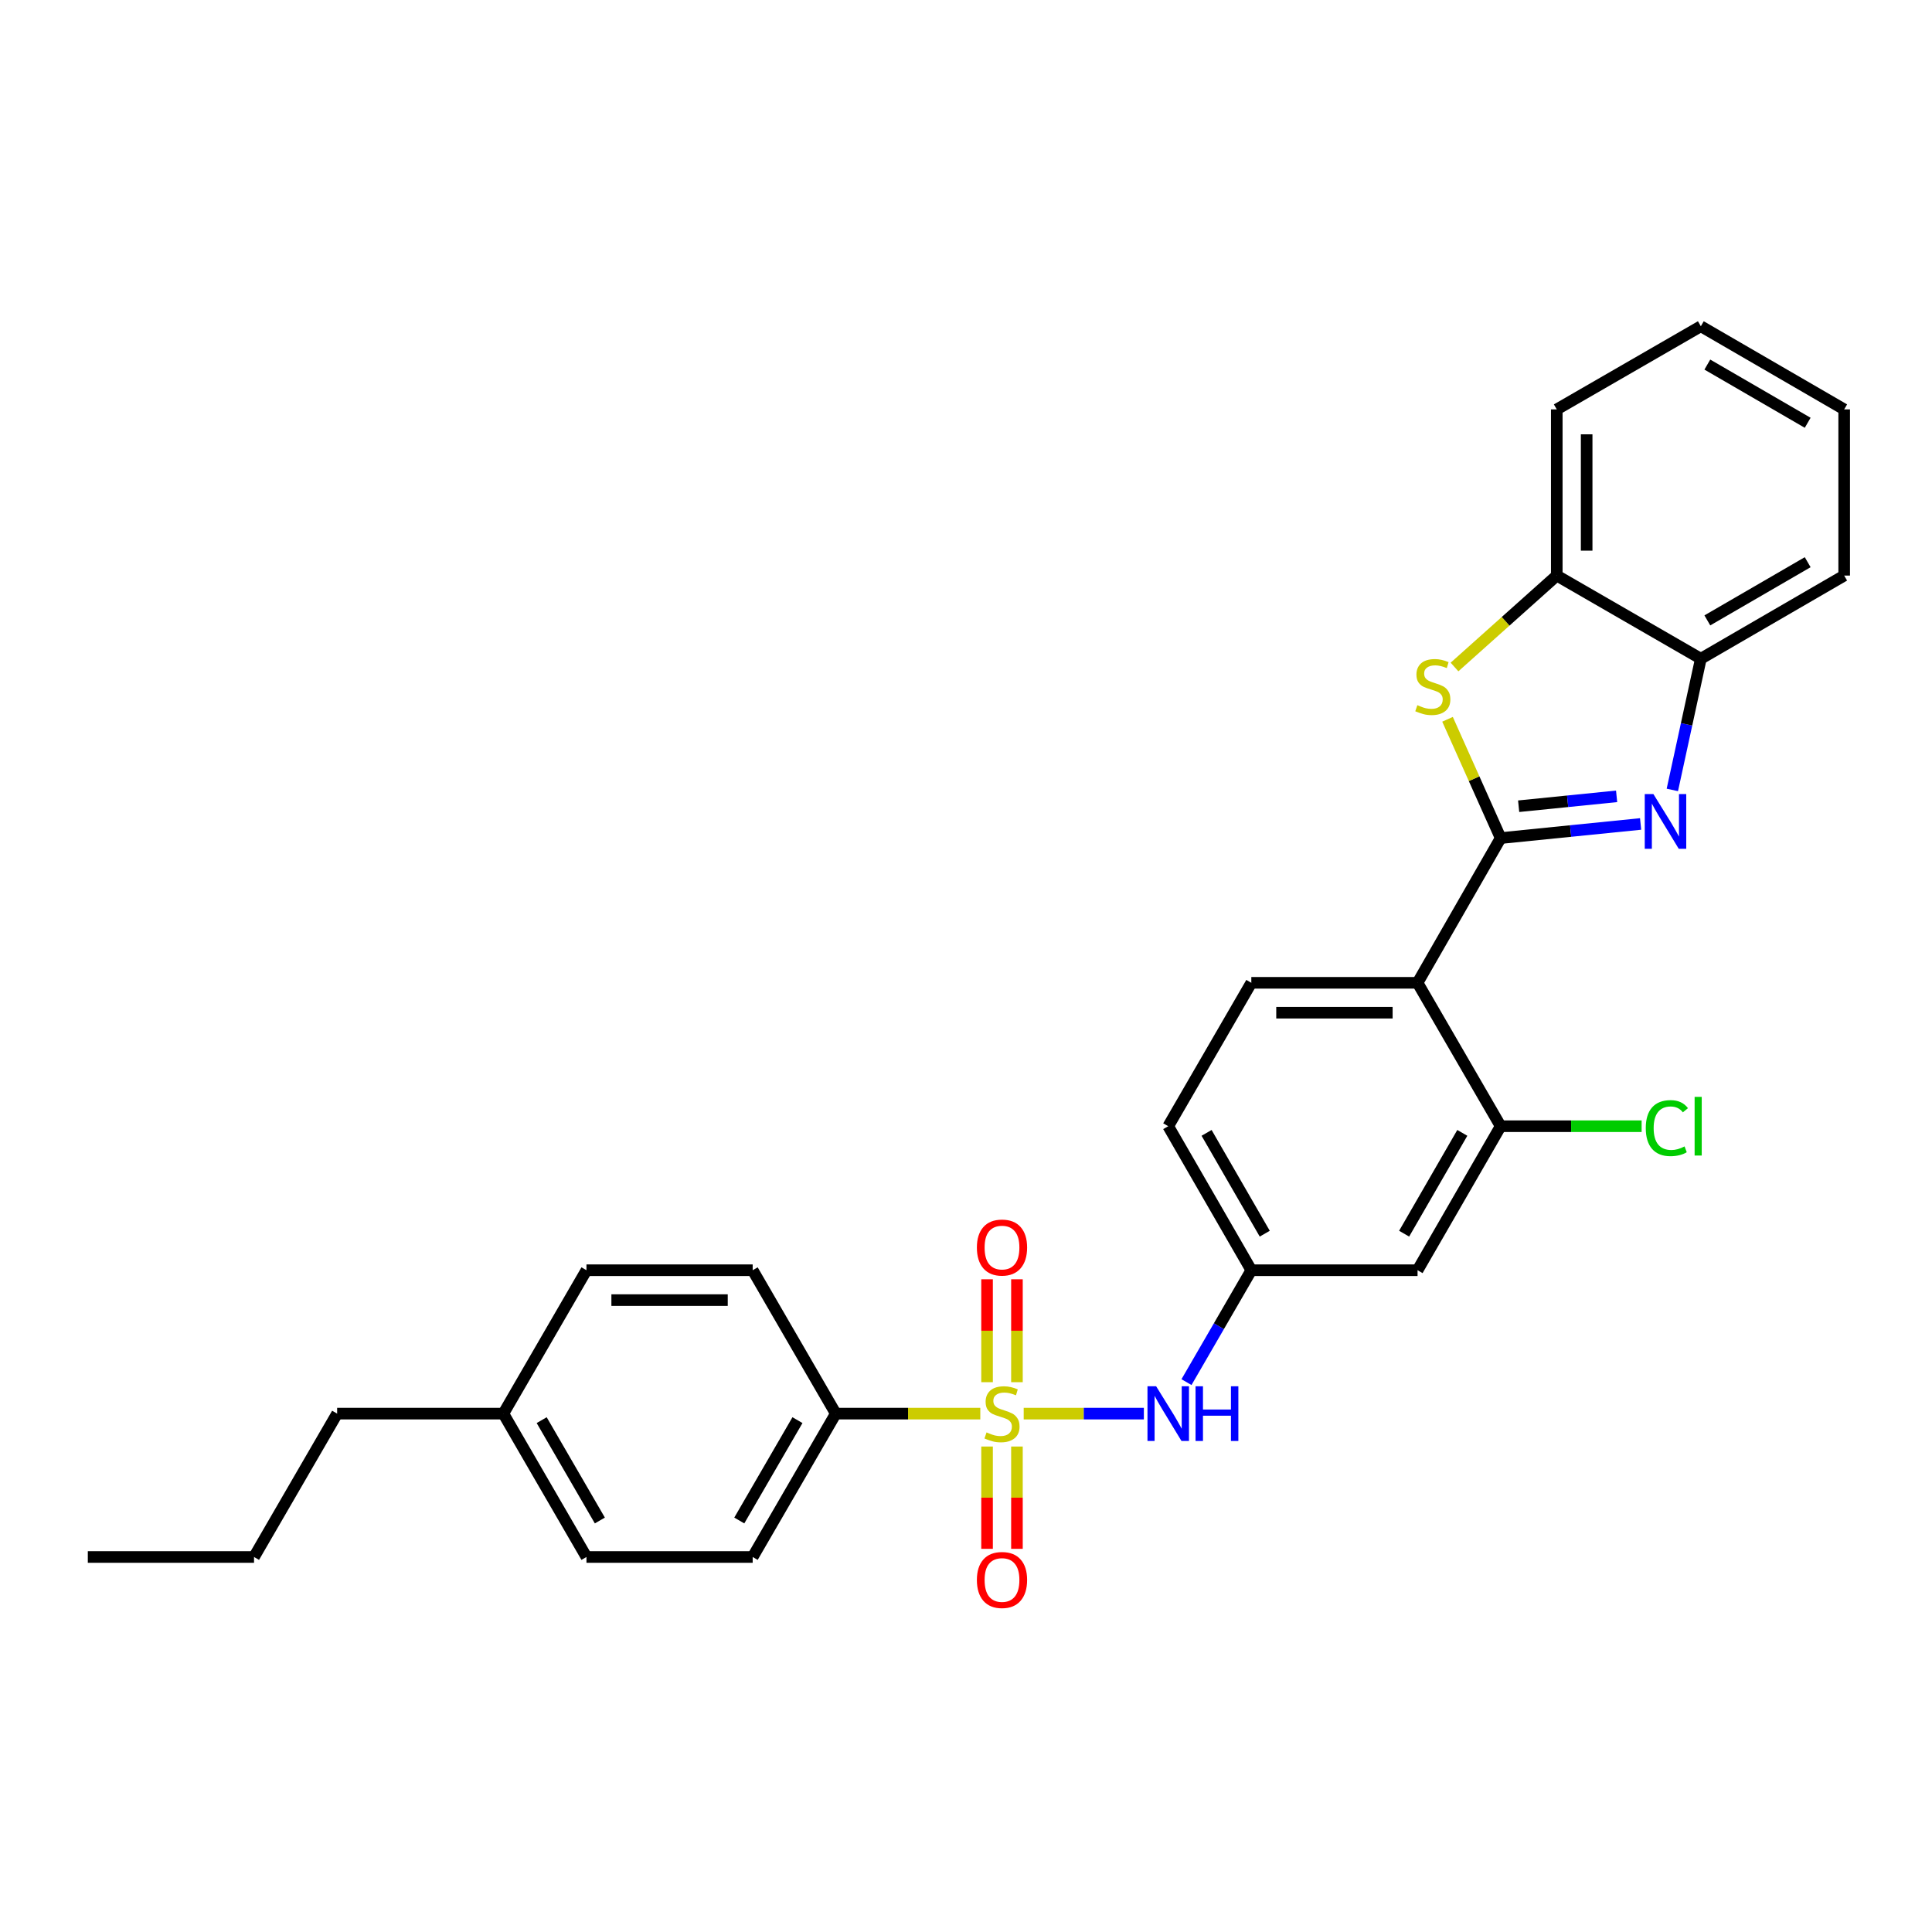 <?xml version='1.0' encoding='iso-8859-1'?>
<svg version='1.1' baseProfile='full'
              xmlns='http://www.w3.org/2000/svg'
                      xmlns:rdkit='http://www.rdkit.org/xml'
                      xmlns:xlink='http://www.w3.org/1999/xlink'
                  xml:space='preserve'
width='1000px' height='1000px' viewBox='0 0 1000 1000'>
<!-- END OF HEADER -->
<rect style='opacity:1.0;fill:#FFFFFF;stroke:none' width='1000' height='1000' x='0' y='0'> </rect>
<path class='bond-4' d='M 529.864,731.689 L 560.964,731.689' style='fill:none;fill-rule:evenodd;stroke:#CCCC00;stroke-width:6px;stroke-linecap:butt;stroke-linejoin:miter;stroke-opacity:1' />
<path class='bond-4' d='M 560.964,731.689 L 592.064,731.689' style='fill:none;fill-rule:evenodd;stroke:#0000FF;stroke-width:6px;stroke-linecap:butt;stroke-linejoin:miter;stroke-opacity:1' />
<path class='bond-8' d='M 507.402,731.689 L 470.002,731.689' style='fill:none;fill-rule:evenodd;stroke:#CCCC00;stroke-width:6px;stroke-linecap:butt;stroke-linejoin:miter;stroke-opacity:1' />
<path class='bond-8' d='M 470.002,731.689 L 432.601,731.689' style='fill:none;fill-rule:evenodd;stroke:#000000;stroke-width:6px;stroke-linecap:butt;stroke-linejoin:miter;stroke-opacity:1' />
<path class='bond-11' d='M 526.368,715.418 L 526.368,688.785' style='fill:none;fill-rule:evenodd;stroke:#CCCC00;stroke-width:6px;stroke-linecap:butt;stroke-linejoin:miter;stroke-opacity:1' />
<path class='bond-11' d='M 526.368,688.785 L 526.368,662.153' style='fill:none;fill-rule:evenodd;stroke:#FF0000;stroke-width:6px;stroke-linecap:butt;stroke-linejoin:miter;stroke-opacity:1' />
<path class='bond-11' d='M 510.898,715.418 L 510.898,688.785' style='fill:none;fill-rule:evenodd;stroke:#CCCC00;stroke-width:6px;stroke-linecap:butt;stroke-linejoin:miter;stroke-opacity:1' />
<path class='bond-11' d='M 510.898,688.785 L 510.898,662.153' style='fill:none;fill-rule:evenodd;stroke:#FF0000;stroke-width:6px;stroke-linecap:butt;stroke-linejoin:miter;stroke-opacity:1' />
<path class='bond-12' d='M 510.898,748.72 L 510.898,775.194' style='fill:none;fill-rule:evenodd;stroke:#CCCC00;stroke-width:6px;stroke-linecap:butt;stroke-linejoin:miter;stroke-opacity:1' />
<path class='bond-12' d='M 510.898,775.194 L 510.898,801.668' style='fill:none;fill-rule:evenodd;stroke:#FF0000;stroke-width:6px;stroke-linecap:butt;stroke-linejoin:miter;stroke-opacity:1' />
<path class='bond-12' d='M 526.368,748.72 L 526.368,775.194' style='fill:none;fill-rule:evenodd;stroke:#CCCC00;stroke-width:6px;stroke-linecap:butt;stroke-linejoin:miter;stroke-opacity:1' />
<path class='bond-12' d='M 526.368,775.194 L 526.368,801.668' style='fill:none;fill-rule:evenodd;stroke:#FF0000;stroke-width:6px;stroke-linecap:butt;stroke-linejoin:miter;stroke-opacity:1' />
<path class='bond-0' d='M 776.739,433.79 L 733.723,508.701' style='fill:none;fill-rule:evenodd;stroke:#000000;stroke-width:6px;stroke-linecap:butt;stroke-linejoin:miter;stroke-opacity:1' />
<path class='bond-1' d='M 776.739,433.79 L 812.957,430.134' style='fill:none;fill-rule:evenodd;stroke:#000000;stroke-width:6px;stroke-linecap:butt;stroke-linejoin:miter;stroke-opacity:1' />
<path class='bond-1' d='M 812.957,430.134 L 849.175,426.479' style='fill:none;fill-rule:evenodd;stroke:#0000FF;stroke-width:6px;stroke-linecap:butt;stroke-linejoin:miter;stroke-opacity:1' />
<path class='bond-1' d='M 786.051,417.301 L 811.403,414.742' style='fill:none;fill-rule:evenodd;stroke:#000000;stroke-width:6px;stroke-linecap:butt;stroke-linejoin:miter;stroke-opacity:1' />
<path class='bond-1' d='M 811.403,414.742 L 836.756,412.183' style='fill:none;fill-rule:evenodd;stroke:#0000FF;stroke-width:6px;stroke-linecap:butt;stroke-linejoin:miter;stroke-opacity:1' />
<path class='bond-3' d='M 776.739,433.79 L 762.989,403.049' style='fill:none;fill-rule:evenodd;stroke:#000000;stroke-width:6px;stroke-linecap:butt;stroke-linejoin:miter;stroke-opacity:1' />
<path class='bond-3' d='M 762.989,403.049 L 749.239,372.308' style='fill:none;fill-rule:evenodd;stroke:#CCCC00;stroke-width:6px;stroke-linecap:butt;stroke-linejoin:miter;stroke-opacity:1' />
<path class='bond-6' d='M 865.601,408.864 L 872.974,374.907' style='fill:none;fill-rule:evenodd;stroke:#0000FF;stroke-width:6px;stroke-linecap:butt;stroke-linejoin:miter;stroke-opacity:1' />
<path class='bond-6' d='M 872.974,374.907 L 880.348,340.951' style='fill:none;fill-rule:evenodd;stroke:#000000;stroke-width:6px;stroke-linecap:butt;stroke-linejoin:miter;stroke-opacity:1' />
<path class='bond-2' d='M 733.723,508.701 L 647.682,508.701' style='fill:none;fill-rule:evenodd;stroke:#000000;stroke-width:6px;stroke-linecap:butt;stroke-linejoin:miter;stroke-opacity:1' />
<path class='bond-2' d='M 720.817,524.172 L 660.588,524.172' style='fill:none;fill-rule:evenodd;stroke:#000000;stroke-width:6px;stroke-linecap:butt;stroke-linejoin:miter;stroke-opacity:1' />
<path class='bond-29' d='M 733.723,508.701 L 776.739,582.925' style='fill:none;fill-rule:evenodd;stroke:#000000;stroke-width:6px;stroke-linecap:butt;stroke-linejoin:miter;stroke-opacity:1' />
<path class='bond-7' d='M 752.853,345.237 L 779.317,321.577' style='fill:none;fill-rule:evenodd;stroke:#CCCC00;stroke-width:6px;stroke-linecap:butt;stroke-linejoin:miter;stroke-opacity:1' />
<path class='bond-7' d='M 779.317,321.577 L 805.781,297.917' style='fill:none;fill-rule:evenodd;stroke:#000000;stroke-width:6px;stroke-linecap:butt;stroke-linejoin:miter;stroke-opacity:1' />
<path class='bond-13' d='M 614.122,715.385 L 630.902,686.425' style='fill:none;fill-rule:evenodd;stroke:#0000FF;stroke-width:6px;stroke-linecap:butt;stroke-linejoin:miter;stroke-opacity:1' />
<path class='bond-13' d='M 630.902,686.425 L 647.682,657.466' style='fill:none;fill-rule:evenodd;stroke:#000000;stroke-width:6px;stroke-linecap:butt;stroke-linejoin:miter;stroke-opacity:1' />
<path class='bond-5' d='M 776.739,582.925 L 733.723,657.466' style='fill:none;fill-rule:evenodd;stroke:#000000;stroke-width:6px;stroke-linecap:butt;stroke-linejoin:miter;stroke-opacity:1' />
<path class='bond-5' d='M 756.888,586.373 L 726.776,638.552' style='fill:none;fill-rule:evenodd;stroke:#000000;stroke-width:6px;stroke-linecap:butt;stroke-linejoin:miter;stroke-opacity:1' />
<path class='bond-16' d='M 776.739,582.925 L 813.22,582.925' style='fill:none;fill-rule:evenodd;stroke:#000000;stroke-width:6px;stroke-linecap:butt;stroke-linejoin:miter;stroke-opacity:1' />
<path class='bond-16' d='M 813.22,582.925 L 849.701,582.925' style='fill:none;fill-rule:evenodd;stroke:#00CC00;stroke-width:6px;stroke-linecap:butt;stroke-linejoin:miter;stroke-opacity:1' />
<path class='bond-21' d='M 880.348,340.951 L 954.545,297.917' style='fill:none;fill-rule:evenodd;stroke:#000000;stroke-width:6px;stroke-linecap:butt;stroke-linejoin:miter;stroke-opacity:1' />
<path class='bond-21' d='M 883.716,321.113 L 935.654,290.99' style='fill:none;fill-rule:evenodd;stroke:#000000;stroke-width:6px;stroke-linecap:butt;stroke-linejoin:miter;stroke-opacity:1' />
<path class='bond-30' d='M 880.348,340.951 L 805.781,297.917' style='fill:none;fill-rule:evenodd;stroke:#000000;stroke-width:6px;stroke-linecap:butt;stroke-linejoin:miter;stroke-opacity:1' />
<path class='bond-22' d='M 805.781,297.917 L 805.781,211.902' style='fill:none;fill-rule:evenodd;stroke:#000000;stroke-width:6px;stroke-linecap:butt;stroke-linejoin:miter;stroke-opacity:1' />
<path class='bond-22' d='M 821.251,285.015 L 821.251,224.804' style='fill:none;fill-rule:evenodd;stroke:#000000;stroke-width:6px;stroke-linecap:butt;stroke-linejoin:miter;stroke-opacity:1' />
<path class='bond-14' d='M 432.601,731.689 L 389.584,805.896' style='fill:none;fill-rule:evenodd;stroke:#000000;stroke-width:6px;stroke-linecap:butt;stroke-linejoin:miter;stroke-opacity:1' />
<path class='bond-14' d='M 412.764,735.062 L 382.653,787.006' style='fill:none;fill-rule:evenodd;stroke:#000000;stroke-width:6px;stroke-linecap:butt;stroke-linejoin:miter;stroke-opacity:1' />
<path class='bond-15' d='M 432.601,731.689 L 389.584,657.466' style='fill:none;fill-rule:evenodd;stroke:#000000;stroke-width:6px;stroke-linecap:butt;stroke-linejoin:miter;stroke-opacity:1' />
<path class='bond-9' d='M 733.723,657.466 L 647.682,657.466' style='fill:none;fill-rule:evenodd;stroke:#000000;stroke-width:6px;stroke-linecap:butt;stroke-linejoin:miter;stroke-opacity:1' />
<path class='bond-10' d='M 647.682,508.701 L 604.674,582.925' style='fill:none;fill-rule:evenodd;stroke:#000000;stroke-width:6px;stroke-linecap:butt;stroke-linejoin:miter;stroke-opacity:1' />
<path class='bond-17' d='M 647.682,657.466 L 604.674,582.925' style='fill:none;fill-rule:evenodd;stroke:#000000;stroke-width:6px;stroke-linecap:butt;stroke-linejoin:miter;stroke-opacity:1' />
<path class='bond-17' d='M 654.631,638.553 L 624.525,586.374' style='fill:none;fill-rule:evenodd;stroke:#000000;stroke-width:6px;stroke-linecap:butt;stroke-linejoin:miter;stroke-opacity:1' />
<path class='bond-18' d='M 389.584,805.896 L 303.552,805.896' style='fill:none;fill-rule:evenodd;stroke:#000000;stroke-width:6px;stroke-linecap:butt;stroke-linejoin:miter;stroke-opacity:1' />
<path class='bond-19' d='M 389.584,657.466 L 303.552,657.466' style='fill:none;fill-rule:evenodd;stroke:#000000;stroke-width:6px;stroke-linecap:butt;stroke-linejoin:miter;stroke-opacity:1' />
<path class='bond-19' d='M 376.68,672.936 L 316.457,672.936' style='fill:none;fill-rule:evenodd;stroke:#000000;stroke-width:6px;stroke-linecap:butt;stroke-linejoin:miter;stroke-opacity:1' />
<path class='bond-28' d='M 303.552,805.896 L 260.536,731.689' style='fill:none;fill-rule:evenodd;stroke:#000000;stroke-width:6px;stroke-linecap:butt;stroke-linejoin:miter;stroke-opacity:1' />
<path class='bond-28' d='M 310.484,787.006 L 280.372,735.062' style='fill:none;fill-rule:evenodd;stroke:#000000;stroke-width:6px;stroke-linecap:butt;stroke-linejoin:miter;stroke-opacity:1' />
<path class='bond-20' d='M 303.552,657.466 L 260.536,731.689' style='fill:none;fill-rule:evenodd;stroke:#000000;stroke-width:6px;stroke-linecap:butt;stroke-linejoin:miter;stroke-opacity:1' />
<path class='bond-23' d='M 260.536,731.689 L 174.503,731.689' style='fill:none;fill-rule:evenodd;stroke:#000000;stroke-width:6px;stroke-linecap:butt;stroke-linejoin:miter;stroke-opacity:1' />
<path class='bond-26' d='M 954.545,297.917 L 954.545,211.902' style='fill:none;fill-rule:evenodd;stroke:#000000;stroke-width:6px;stroke-linecap:butt;stroke-linejoin:miter;stroke-opacity:1' />
<path class='bond-25' d='M 805.781,211.902 L 880.348,168.869' style='fill:none;fill-rule:evenodd;stroke:#000000;stroke-width:6px;stroke-linecap:butt;stroke-linejoin:miter;stroke-opacity:1' />
<path class='bond-24' d='M 174.503,731.689 L 131.487,805.896' style='fill:none;fill-rule:evenodd;stroke:#000000;stroke-width:6px;stroke-linecap:butt;stroke-linejoin:miter;stroke-opacity:1' />
<path class='bond-27' d='M 131.487,805.896 L 45.455,805.896' style='fill:none;fill-rule:evenodd;stroke:#000000;stroke-width:6px;stroke-linecap:butt;stroke-linejoin:miter;stroke-opacity:1' />
<path class='bond-31' d='M 880.348,168.869 L 954.545,211.902' style='fill:none;fill-rule:evenodd;stroke:#000000;stroke-width:6px;stroke-linecap:butt;stroke-linejoin:miter;stroke-opacity:1' />
<path class='bond-31' d='M 883.716,188.706 L 935.654,218.829' style='fill:none;fill-rule:evenodd;stroke:#000000;stroke-width:6px;stroke-linecap:butt;stroke-linejoin:miter;stroke-opacity:1' />
<path  class='atom-0' d='M 510.633 741.409
Q 510.953 741.529, 512.273 742.089
Q 513.593 742.649, 515.033 743.009
Q 516.513 743.329, 517.953 743.329
Q 520.633 743.329, 522.193 742.049
Q 523.753 740.729, 523.753 738.449
Q 523.753 736.889, 522.953 735.929
Q 522.193 734.969, 520.993 734.449
Q 519.793 733.929, 517.793 733.329
Q 515.273 732.569, 513.753 731.849
Q 512.273 731.129, 511.193 729.609
Q 510.153 728.089, 510.153 725.529
Q 510.153 721.969, 512.553 719.769
Q 514.993 717.569, 519.793 717.569
Q 523.073 717.569, 526.793 719.129
L 525.873 722.209
Q 522.473 720.809, 519.913 720.809
Q 517.153 720.809, 515.633 721.969
Q 514.113 723.089, 514.153 725.049
Q 514.153 726.569, 514.913 727.489
Q 515.713 728.409, 516.833 728.929
Q 517.993 729.449, 519.913 730.049
Q 522.473 730.849, 523.993 731.649
Q 525.513 732.449, 526.593 734.089
Q 527.713 735.689, 527.713 738.449
Q 527.713 742.369, 525.073 744.489
Q 522.473 746.569, 518.113 746.569
Q 515.593 746.569, 513.673 746.009
Q 511.793 745.489, 509.553 744.569
L 510.633 741.409
' fill='#CCCC00'/>
<path  class='atom-2' d='M 855.798 411.018
L 865.078 426.018
Q 865.998 427.498, 867.478 430.178
Q 868.958 432.858, 869.038 433.018
L 869.038 411.018
L 872.798 411.018
L 872.798 439.338
L 868.918 439.338
L 858.958 422.938
Q 857.798 421.018, 856.558 418.818
Q 855.358 416.618, 854.998 415.938
L 854.998 439.338
L 851.318 439.338
L 851.318 411.018
L 855.798 411.018
' fill='#0000FF'/>
<path  class='atom-4' d='M 733.622 364.998
Q 733.942 365.118, 735.262 365.678
Q 736.582 366.238, 738.022 366.598
Q 739.502 366.918, 740.942 366.918
Q 743.622 366.918, 745.182 365.638
Q 746.742 364.318, 746.742 362.038
Q 746.742 360.478, 745.942 359.518
Q 745.182 358.558, 743.982 358.038
Q 742.782 357.518, 740.782 356.918
Q 738.262 356.158, 736.742 355.438
Q 735.262 354.718, 734.182 353.198
Q 733.142 351.678, 733.142 349.118
Q 733.142 345.558, 735.542 343.358
Q 737.982 341.158, 742.782 341.158
Q 746.062 341.158, 749.782 342.718
L 748.862 345.798
Q 745.462 344.398, 742.902 344.398
Q 740.142 344.398, 738.622 345.558
Q 737.102 346.678, 737.142 348.638
Q 737.142 350.158, 737.902 351.078
Q 738.702 351.998, 739.822 352.518
Q 740.982 353.038, 742.902 353.638
Q 745.462 354.438, 746.982 355.238
Q 748.502 356.038, 749.582 357.678
Q 750.702 359.278, 750.702 362.038
Q 750.702 365.958, 748.062 368.078
Q 745.462 370.158, 741.102 370.158
Q 738.582 370.158, 736.662 369.598
Q 734.782 369.078, 732.542 368.158
L 733.622 364.998
' fill='#CCCC00'/>
<path  class='atom-5' d='M 598.414 717.529
L 607.694 732.529
Q 608.614 734.009, 610.094 736.689
Q 611.574 739.369, 611.654 739.529
L 611.654 717.529
L 615.414 717.529
L 615.414 745.849
L 611.534 745.849
L 601.574 729.449
Q 600.414 727.529, 599.174 725.329
Q 597.974 723.129, 597.614 722.449
L 597.614 745.849
L 593.934 745.849
L 593.934 717.529
L 598.414 717.529
' fill='#0000FF'/>
<path  class='atom-5' d='M 618.814 717.529
L 622.654 717.529
L 622.654 729.569
L 637.134 729.569
L 637.134 717.529
L 640.974 717.529
L 640.974 745.849
L 637.134 745.849
L 637.134 732.769
L 622.654 732.769
L 622.654 745.849
L 618.814 745.849
L 618.814 717.529
' fill='#0000FF'/>
<path  class='atom-12' d='M 505.633 645.728
Q 505.633 638.928, 508.993 635.128
Q 512.353 631.328, 518.633 631.328
Q 524.913 631.328, 528.273 635.128
Q 531.633 638.928, 531.633 645.728
Q 531.633 652.608, 528.233 656.528
Q 524.833 660.408, 518.633 660.408
Q 512.393 660.408, 508.993 656.528
Q 505.633 652.648, 505.633 645.728
M 518.633 657.208
Q 522.953 657.208, 525.273 654.328
Q 527.633 651.408, 527.633 645.728
Q 527.633 640.168, 525.273 637.368
Q 522.953 634.528, 518.633 634.528
Q 514.313 634.528, 511.953 637.328
Q 509.633 640.128, 509.633 645.728
Q 509.633 651.448, 511.953 654.328
Q 514.313 657.208, 518.633 657.208
' fill='#FF0000'/>
<path  class='atom-13' d='M 505.633 817.793
Q 505.633 810.993, 508.993 807.193
Q 512.353 803.393, 518.633 803.393
Q 524.913 803.393, 528.273 807.193
Q 531.633 810.993, 531.633 817.793
Q 531.633 824.673, 528.233 828.593
Q 524.833 832.473, 518.633 832.473
Q 512.393 832.473, 508.993 828.593
Q 505.633 824.713, 505.633 817.793
M 518.633 829.273
Q 522.953 829.273, 525.273 826.393
Q 527.633 823.473, 527.633 817.793
Q 527.633 812.233, 525.273 809.433
Q 522.953 806.593, 518.633 806.593
Q 514.313 806.593, 511.953 809.393
Q 509.633 812.193, 509.633 817.793
Q 509.633 823.513, 511.953 826.393
Q 514.313 829.273, 518.633 829.273
' fill='#FF0000'/>
<path  class='atom-17' d='M 851.852 583.905
Q 851.852 576.865, 855.132 573.185
Q 858.452 569.465, 864.732 569.465
Q 870.572 569.465, 873.692 573.585
L 871.052 575.745
Q 868.772 572.745, 864.732 572.745
Q 860.452 572.745, 858.172 575.625
Q 855.932 578.465, 855.932 583.905
Q 855.932 589.505, 858.252 592.385
Q 860.612 595.265, 865.172 595.265
Q 868.292 595.265, 871.932 593.385
L 873.052 596.385
Q 871.572 597.345, 869.332 597.905
Q 867.092 598.465, 864.612 598.465
Q 858.452 598.465, 855.132 594.705
Q 851.852 590.945, 851.852 583.905
' fill='#00CC00'/>
<path  class='atom-17' d='M 877.132 567.745
L 880.812 567.745
L 880.812 598.105
L 877.132 598.105
L 877.132 567.745
' fill='#00CC00'/>
</svg>
